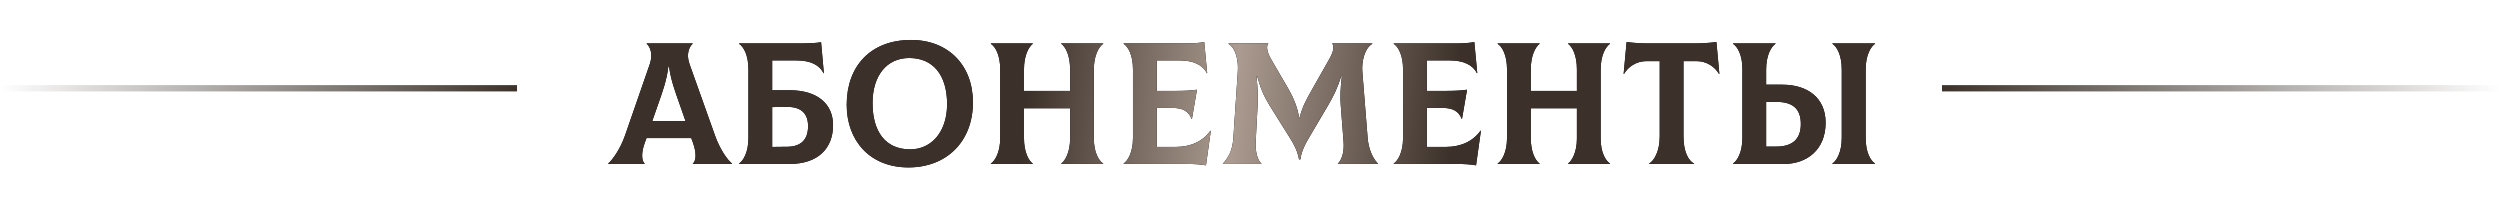 <?xml version="1.0" encoding="UTF-8"?> <svg xmlns="http://www.w3.org/2000/svg" width="793" height="69" viewBox="0 0 793 69" fill="none"> <path d="M226.8 42.98L218.715 20.32C217.56 17.075 218.66 14.82 219.705 13.885V13.775H205.13V13.885C206.175 14.765 207.22 17.075 206.12 20.32L198.255 42.98C196.77 47.215 194.405 50.57 192.92 51.89V52H204.47V51.89C203.7 51.175 203.15 48.92 204.58 45.125L205.075 43.805H219.265L219.76 45.125C221.135 48.92 220.695 51.175 219.76 51.89V52H232.19V51.89C230.65 50.625 228.285 47.215 226.8 42.98ZM212.005 21.09H212.225C212.775 25.325 214.15 29.01 215.415 32.585L217.45 38.415H206.89L208.925 32.585C210.19 29.01 211.51 25.325 212.005 21.09ZM250.438 28.625H244.938V19.165H252.638C256.928 19.165 259.953 20.54 261.218 23.235L261.328 23.18L260.448 13.39C258.963 13.665 256.873 13.775 252.473 13.775H234.433V13.885C235.863 14.82 237.403 17.46 237.403 22.025V43.75C237.403 48.26 235.808 50.955 234.433 51.89V52H250.438C259.513 52 264.243 47.05 264.243 39.68C264.243 33.135 259.513 28.625 250.438 28.625ZM249.778 46.555L244.938 46.61V33.96L249.778 33.905C254.288 33.905 256.323 36.16 256.323 40.01C256.323 44.08 254.288 46.5 249.778 46.555ZM288.154 53.1C300.419 53.1 308.614 44.74 308.614 32.475C308.614 20.65 300.749 12.675 288.979 12.675C276.274 12.675 268.574 20.87 268.574 33.245C268.574 44.52 275.834 53.1 288.154 53.1ZM288.704 47.38C280.839 47.38 276.769 41.715 276.769 32.695C276.769 24.115 281.169 18.395 288.429 18.395C295.909 18.395 300.419 23.73 300.419 33.025C300.419 41.825 295.469 47.38 288.704 47.38ZM349.941 13.885V13.775H336.631V13.885C337.951 14.82 339.436 17.46 339.436 22.025V28.845H324.806V22.025C324.806 17.515 326.346 14.82 327.611 13.885V13.775H314.301V13.885C315.731 14.82 317.271 17.46 317.271 22.025V43.75C317.271 48.26 315.676 50.955 314.301 51.89V52H327.611V51.89C326.291 50.955 324.806 48.315 324.806 43.75V34.345H339.436V43.97C339.436 48.26 337.896 50.955 336.631 51.89V52H349.941V51.89C348.511 50.955 346.971 48.315 346.971 43.97V22.025C346.971 17.515 348.566 14.82 349.941 13.885ZM383.966 41.44C381.601 44.795 377.751 46.61 372.911 46.61H366.916V34.235H371.976C375.056 34.235 377.036 35.225 377.971 37.7H378.081L379.676 28.46C377.201 28.79 375.661 28.845 371.096 28.845H366.916V19.165H374.176C378.466 19.165 381.491 20.54 382.811 23.235L382.921 23.18L381.986 13.335C380.776 13.61 378.356 13.775 376.156 13.775H356.411V13.885C357.841 14.82 359.381 17.46 359.381 22.025V43.75C359.381 48.26 357.786 50.955 356.411 51.89V52H375.826C379.071 52 380.501 52.11 382.536 52.44L384.076 41.495L383.966 41.44ZM387.959 52H400.059L400.114 51.89C399.069 50.955 398.134 48.535 398.299 45.07L398.904 33.685C399.014 31.32 399.014 28.35 398.574 24.225H398.794C399.839 28.075 400.994 30.66 402.754 33.52L409.299 43.97C411.334 47.215 411.884 49.415 412.049 50.57H412.489C412.599 49.415 413.094 47.215 415.074 43.915L421.179 33.575C422.994 30.495 424.259 27.91 425.414 24.225H425.634C425.139 28.24 425.084 31.1 425.304 33.685L426.184 45.07C426.459 48.535 425.414 50.955 424.369 51.89L424.424 52H437.019L437.074 51.89C435.094 49.91 434.049 46.555 433.829 43.915L432.124 22.575C431.904 19.55 432.839 15.26 435.314 13.885L435.259 13.775H422.554C423.214 14.6 423.104 16.195 421.729 18.615L416.339 28.13C414.524 31.32 413.094 33.85 412.269 37.205H412.049C411.554 34.07 410.344 31.1 408.639 28.13L403.194 18.78C401.764 16.305 401.654 14.6 402.314 13.775H389.719L389.664 13.885C392.139 15.37 392.854 19.55 392.634 22.575L391.204 43.915C390.929 47.765 389.664 49.965 387.904 51.89L387.959 52ZM469.634 41.44C467.269 44.795 463.419 46.61 458.579 46.61H452.584V34.235H457.644C460.724 34.235 462.704 35.225 463.639 37.7H463.749L465.344 28.46C462.869 28.79 461.329 28.845 456.764 28.845H452.584V19.165H459.844C464.134 19.165 467.159 20.54 468.479 23.235L468.589 23.18L467.654 13.335C466.444 13.61 464.024 13.775 461.824 13.775H442.079V13.885C443.509 14.82 445.049 17.46 445.049 22.025V43.75C445.049 48.26 443.454 50.955 442.079 51.89V52H461.494C464.739 52 466.169 52.11 468.204 52.44L469.744 41.495L469.634 41.44ZM510.698 13.885V13.775H497.388V13.885C498.708 14.82 500.193 17.46 500.193 22.025V28.845H485.563V22.025C485.563 17.515 487.103 14.82 488.368 13.885V13.775H475.058V13.885C476.488 14.82 478.028 17.46 478.028 22.025V43.75C478.028 48.26 476.433 50.955 475.058 51.89V52H488.368V51.89C487.048 50.955 485.563 48.315 485.563 43.75V34.345H500.193V43.97C500.193 48.26 498.653 50.955 497.388 51.89V52H510.698V51.89C509.268 50.955 507.728 48.315 507.728 43.97V22.025C507.728 17.515 509.323 14.82 510.698 13.885ZM544.447 13.335C541.917 13.665 539.607 13.775 536.912 13.775H523.492C520.797 13.775 518.487 13.665 515.957 13.335L515.022 23.4L515.132 23.455C516.397 21.255 518.982 19.385 522.282 19.385H526.462V43.31C526.462 47.985 524.702 50.955 523.107 51.89V52H537.352V51.89C535.537 50.955 533.997 48.04 533.997 43.31V19.385H538.122C541.422 19.385 544.007 21.255 545.272 23.455L545.382 23.4L544.447 13.335ZM565.391 26.865H560.221V22.025C560.221 17.515 561.816 14.82 563.191 13.885V13.775H549.716V13.885C551.146 14.82 552.686 17.46 552.686 21.805V43.75C552.686 48.26 551.091 50.955 549.716 51.89V52H565.886C573.091 52 579.086 47.545 579.086 38.91C579.086 31.1 573.421 26.865 565.391 26.865ZM594.761 13.885V13.775H581.231V13.885C582.661 14.82 584.201 17.46 584.201 22.025V43.75C584.201 48.26 582.606 50.955 581.231 51.89V52H594.761V51.89C593.331 50.955 591.791 48.315 591.791 43.75V22.025C591.791 17.515 593.386 14.82 594.761 13.885ZM563.411 46.5H560.221V32.31H563.411C568.746 32.31 571.221 34.565 571.221 39.35C571.221 43.97 568.746 46.5 563.411 46.5Z" fill="black"></path> <path d="M226.8 42.98L218.715 20.32C217.56 17.075 218.66 14.82 219.705 13.885V13.775H205.13V13.885C206.175 14.765 207.22 17.075 206.12 20.32L198.255 42.98C196.77 47.215 194.405 50.57 192.92 51.89V52H204.47V51.89C203.7 51.175 203.15 48.92 204.58 45.125L205.075 43.805H219.265L219.76 45.125C221.135 48.92 220.695 51.175 219.76 51.89V52H232.19V51.89C230.65 50.625 228.285 47.215 226.8 42.98ZM212.005 21.09H212.225C212.775 25.325 214.15 29.01 215.415 32.585L217.45 38.415H206.89L208.925 32.585C210.19 29.01 211.51 25.325 212.005 21.09ZM250.438 28.625H244.938V19.165H252.638C256.928 19.165 259.953 20.54 261.218 23.235L261.328 23.18L260.448 13.39C258.963 13.665 256.873 13.775 252.473 13.775H234.433V13.885C235.863 14.82 237.403 17.46 237.403 22.025V43.75C237.403 48.26 235.808 50.955 234.433 51.89V52H250.438C259.513 52 264.243 47.05 264.243 39.68C264.243 33.135 259.513 28.625 250.438 28.625ZM249.778 46.555L244.938 46.61V33.96L249.778 33.905C254.288 33.905 256.323 36.16 256.323 40.01C256.323 44.08 254.288 46.5 249.778 46.555ZM288.154 53.1C300.419 53.1 308.614 44.74 308.614 32.475C308.614 20.65 300.749 12.675 288.979 12.675C276.274 12.675 268.574 20.87 268.574 33.245C268.574 44.52 275.834 53.1 288.154 53.1ZM288.704 47.38C280.839 47.38 276.769 41.715 276.769 32.695C276.769 24.115 281.169 18.395 288.429 18.395C295.909 18.395 300.419 23.73 300.419 33.025C300.419 41.825 295.469 47.38 288.704 47.38ZM349.941 13.885V13.775H336.631V13.885C337.951 14.82 339.436 17.46 339.436 22.025V28.845H324.806V22.025C324.806 17.515 326.346 14.82 327.611 13.885V13.775H314.301V13.885C315.731 14.82 317.271 17.46 317.271 22.025V43.75C317.271 48.26 315.676 50.955 314.301 51.89V52H327.611V51.89C326.291 50.955 324.806 48.315 324.806 43.75V34.345H339.436V43.97C339.436 48.26 337.896 50.955 336.631 51.89V52H349.941V51.89C348.511 50.955 346.971 48.315 346.971 43.97V22.025C346.971 17.515 348.566 14.82 349.941 13.885ZM383.966 41.44C381.601 44.795 377.751 46.61 372.911 46.61H366.916V34.235H371.976C375.056 34.235 377.036 35.225 377.971 37.7H378.081L379.676 28.46C377.201 28.79 375.661 28.845 371.096 28.845H366.916V19.165H374.176C378.466 19.165 381.491 20.54 382.811 23.235L382.921 23.18L381.986 13.335C380.776 13.61 378.356 13.775 376.156 13.775H356.411V13.885C357.841 14.82 359.381 17.46 359.381 22.025V43.75C359.381 48.26 357.786 50.955 356.411 51.89V52H375.826C379.071 52 380.501 52.11 382.536 52.44L384.076 41.495L383.966 41.44ZM387.959 52H400.059L400.114 51.89C399.069 50.955 398.134 48.535 398.299 45.07L398.904 33.685C399.014 31.32 399.014 28.35 398.574 24.225H398.794C399.839 28.075 400.994 30.66 402.754 33.52L409.299 43.97C411.334 47.215 411.884 49.415 412.049 50.57H412.489C412.599 49.415 413.094 47.215 415.074 43.915L421.179 33.575C422.994 30.495 424.259 27.91 425.414 24.225H425.634C425.139 28.24 425.084 31.1 425.304 33.685L426.184 45.07C426.459 48.535 425.414 50.955 424.369 51.89L424.424 52H437.019L437.074 51.89C435.094 49.91 434.049 46.555 433.829 43.915L432.124 22.575C431.904 19.55 432.839 15.26 435.314 13.885L435.259 13.775H422.554C423.214 14.6 423.104 16.195 421.729 18.615L416.339 28.13C414.524 31.32 413.094 33.85 412.269 37.205H412.049C411.554 34.07 410.344 31.1 408.639 28.13L403.194 18.78C401.764 16.305 401.654 14.6 402.314 13.775H389.719L389.664 13.885C392.139 15.37 392.854 19.55 392.634 22.575L391.204 43.915C390.929 47.765 389.664 49.965 387.904 51.89L387.959 52ZM469.634 41.44C467.269 44.795 463.419 46.61 458.579 46.61H452.584V34.235H457.644C460.724 34.235 462.704 35.225 463.639 37.7H463.749L465.344 28.46C462.869 28.79 461.329 28.845 456.764 28.845H452.584V19.165H459.844C464.134 19.165 467.159 20.54 468.479 23.235L468.589 23.18L467.654 13.335C466.444 13.61 464.024 13.775 461.824 13.775H442.079V13.885C443.509 14.82 445.049 17.46 445.049 22.025V43.75C445.049 48.26 443.454 50.955 442.079 51.89V52H461.494C464.739 52 466.169 52.11 468.204 52.44L469.744 41.495L469.634 41.44ZM510.698 13.885V13.775H497.388V13.885C498.708 14.82 500.193 17.46 500.193 22.025V28.845H485.563V22.025C485.563 17.515 487.103 14.82 488.368 13.885V13.775H475.058V13.885C476.488 14.82 478.028 17.46 478.028 22.025V43.75C478.028 48.26 476.433 50.955 475.058 51.89V52H488.368V51.89C487.048 50.955 485.563 48.315 485.563 43.75V34.345H500.193V43.97C500.193 48.26 498.653 50.955 497.388 51.89V52H510.698V51.89C509.268 50.955 507.728 48.315 507.728 43.97V22.025C507.728 17.515 509.323 14.82 510.698 13.885ZM544.447 13.335C541.917 13.665 539.607 13.775 536.912 13.775H523.492C520.797 13.775 518.487 13.665 515.957 13.335L515.022 23.4L515.132 23.455C516.397 21.255 518.982 19.385 522.282 19.385H526.462V43.31C526.462 47.985 524.702 50.955 523.107 51.89V52H537.352V51.89C535.537 50.955 533.997 48.04 533.997 43.31V19.385H538.122C541.422 19.385 544.007 21.255 545.272 23.455L545.382 23.4L544.447 13.335ZM565.391 26.865H560.221V22.025C560.221 17.515 561.816 14.82 563.191 13.885V13.775H549.716V13.885C551.146 14.82 552.686 17.46 552.686 21.805V43.75C552.686 48.26 551.091 50.955 549.716 51.89V52H565.886C573.091 52 579.086 47.545 579.086 38.91C579.086 31.1 573.421 26.865 565.391 26.865ZM594.761 13.885V13.775H581.231V13.885C582.661 14.82 584.201 17.46 584.201 22.025V43.75C584.201 48.26 582.606 50.955 581.231 51.89V52H594.761V51.89C593.331 50.955 591.791 48.315 591.791 43.75V22.025C591.791 17.515 593.386 14.82 594.761 13.885ZM563.411 46.5H560.221V32.31H563.411C568.746 32.31 571.221 34.565 571.221 39.35C571.221 43.97 568.746 46.5 563.411 46.5Z" fill="url(#paint0_linear_8_213)"></path> <rect y="27" width="164" height="2" fill="url(#paint1_linear_8_213)"></rect> <rect width="177" height="2" transform="matrix(-1 0 0 1 793 27)" fill="url(#paint2_linear_8_213)"></rect> <defs> <linearGradient id="paint0_linear_8_213" x1="164" y1="14.154" x2="627.486" y2="57.274" gradientUnits="userSpaceOnUse"> <stop stop-color="#3C312A"></stop> <stop offset="0.349" stop-color="#3C312A"></stop> <stop offset="0.49" stop-color="#AB9B90"></stop> <stop offset="0.641" stop-color="#3C312A"></stop> <stop offset="1" stop-color="#3C312A"></stop> </linearGradient> <linearGradient id="paint1_linear_8_213" x1="0" y1="27" x2="164" y2="27" gradientUnits="userSpaceOnUse"> <stop stop-color="#3C322A" stop-opacity="0"></stop> <stop offset="1" stop-color="#3C322A"></stop> </linearGradient> <linearGradient id="paint2_linear_8_213" x1="0" y1="0" x2="177" y2="0" gradientUnits="userSpaceOnUse"> <stop stop-color="#3C322A" stop-opacity="0"></stop> <stop offset="1" stop-color="#3C322A"></stop> </linearGradient> </defs> </svg> 